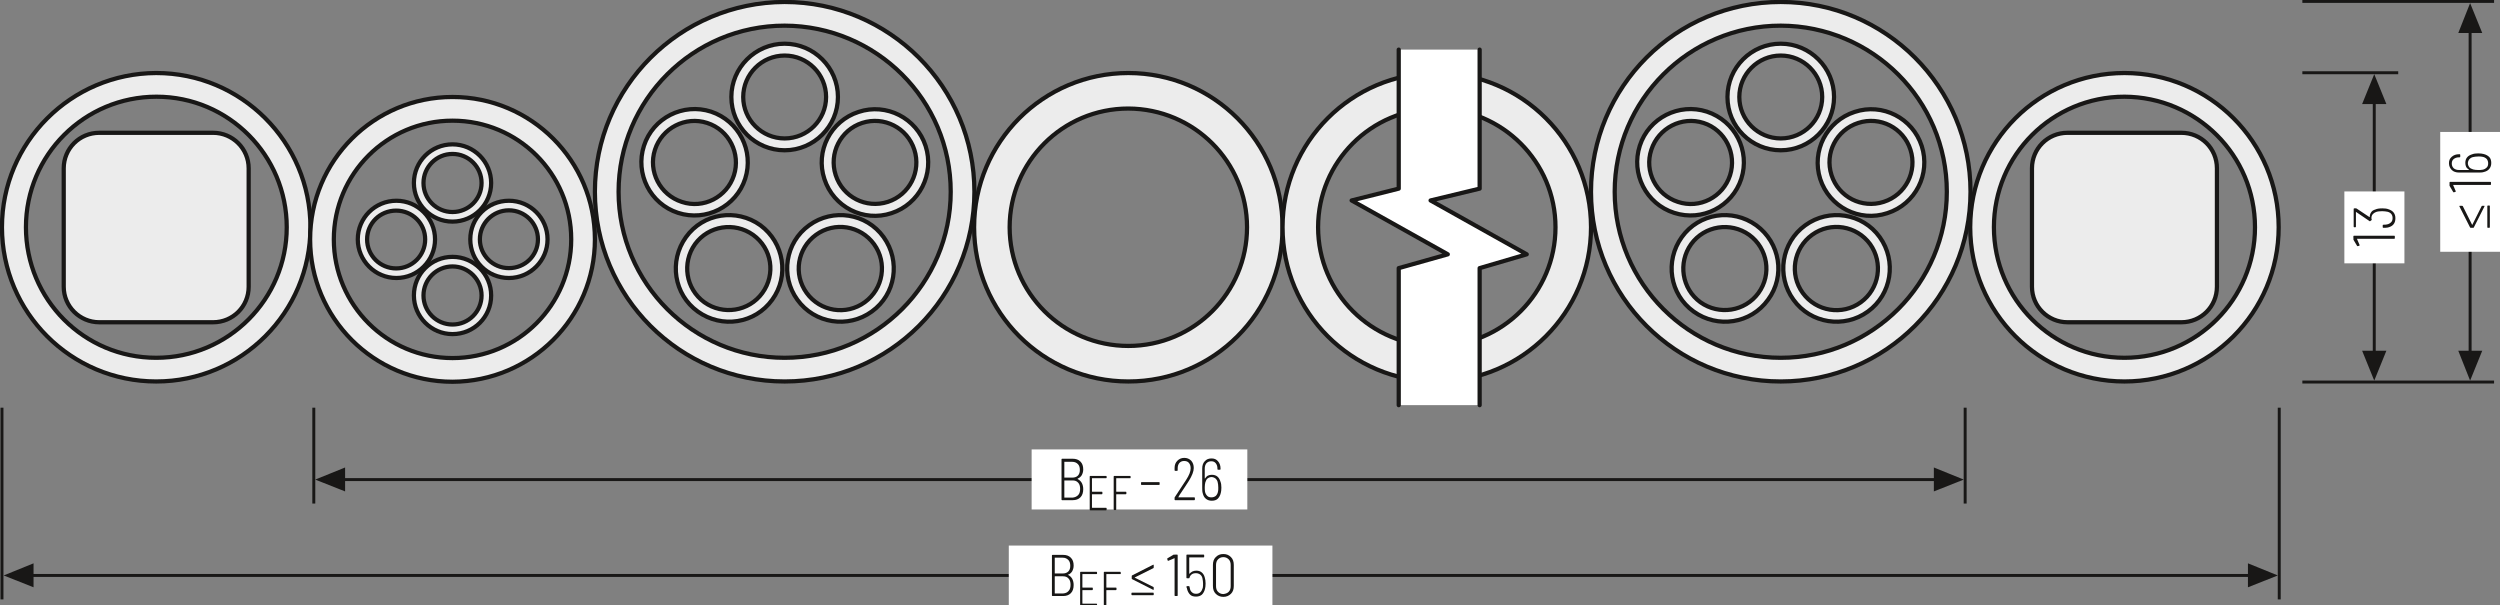<?xml version="1.0" encoding="utf-8"?>
<svg xmlns="http://www.w3.org/2000/svg" xmlns:xlink="http://www.w3.org/1999/xlink" version="1.1" id="Ebene_1" x="0px" y="0px" viewBox="0 0 886.7 214.7" xml:space="preserve">
<rect x="0" y="0" width="886.7" height="214.7" fill="#808080" stroke="none"/>
<style type="text/css">
	.st0{fill:none;}
	.st1{clip-path:url(#SVGID_00000134228081620519018870000001312316805010787211_);fill:none;stroke:#181716;stroke-width:1.05;}
	.st2{fill:none;stroke:#181716;stroke-width:1.05;}
	.st3{fill:#181716;}
	.st4{fill:none;stroke:#181716;stroke-width:1.05;stroke-linejoin:round;}
	.st5{fill:#ECECEC;}
	
		.st6{fill:none;stroke:#181716;stroke-width:1.05;stroke-miterlimit:10;stroke-dasharray:25.218,1.218,1.218,1.218,1.218,1.218;stroke-dashoffset:26;}
	.st7{fill:none;stroke:#181716;stroke-width:1.05;stroke-miterlimit:10;}
	.st8{clip-path:url(#SVGID_00000026162758654840746890000000502867821916066493_);fill:#ECECEC;}
	
		.st9{clip-path:url(#SVGID_00000026162758654840746890000000502867821916066493_);fill:none;stroke:#181716;stroke-width:1.05;stroke-miterlimit:10;stroke-dasharray:30.081,6.081,6.081,6.081,6.081,6.081;stroke-dashoffset:36;}
	
		.st10{clip-path:url(#SVGID_00000026162758654840746890000000502867821916066493_);fill:none;stroke:#181716;stroke-width:1.05;stroke-miterlimit:10;stroke-dasharray:29.55,5.55,5.55,5.55,5.55,5.55;stroke-dashoffset:35;}
	
		.st11{clip-path:url(#SVGID_00000026162758654840746890000000502867821916066493_);fill:none;stroke:#181716;stroke-width:1.05;stroke-miterlimit:10;stroke-dasharray:26.583,2.583,2.583,2.583,2.583,2.583;stroke-dashoffset:29;}
	
		.st12{clip-path:url(#SVGID_00000026162758654840746890000000502867821916066493_);fill:none;stroke:#181716;stroke-width:1.05;stroke-miterlimit:10;}
	.st13{clip-path:url(#SVGID_00000026162758654840746890000000502867821916066493_);fill:none;stroke:#181716;stroke-width:1.05;}
	
		.st14{clip-path:url(#SVGID_00000026162758654840746890000000502867821916066493_);fill:none;stroke:#181716;stroke-width:1.05;stroke-miterlimit:10;stroke-dasharray:28.275,4.275,4.275,4.275,4.275,4.275;stroke-dashoffset:32;}
	
		.st15{clip-path:url(#SVGID_00000026162758654840746890000000502867821916066493_);fill:none;stroke:#181716;stroke-width:1.05;stroke-miterlimit:10;stroke-dasharray:28.344,4.344,4.344,4.344,4.344,4.344;stroke-dashoffset:32;}
	
		.st16{clip-path:url(#SVGID_00000026162758654840746890000000502867821916066493_);fill:none;stroke:#181716;stroke-width:1.05;stroke-miterlimit:10;stroke-dasharray:31.311,7.311,7.311,7.311,7.311,7.311;stroke-dashoffset:38;}
	
		.st17{clip-path:url(#SVGID_00000026162758654840746890000000502867821916066493_);fill:none;stroke:#181716;stroke-width:1.05;stroke-miterlimit:10;stroke-dasharray:27.765,3.765,3.765,3.765,3.765,3.765;stroke-dashoffset:31;}
	.st18{clip-path:url(#SVGID_00000040566109799662222060000011235181611206845323_);fill:#181716;}
	
		.st19{clip-path:url(#SVGID_00000040566109799662222060000011235181611206845323_);fill:none;stroke:#181716;stroke-width:1.05;stroke-linejoin:round;stroke-dasharray:11.694,2.694,2.694,2.694;stroke-dashoffset:14;}
	
		.st20{clip-path:url(#SVGID_00000040566109799662222060000011235181611206845323_);fill:none;stroke:#181716;stroke-width:1.05;stroke-linejoin:round;stroke-dasharray:12.837,3.837,3.837,3.837;stroke-dashoffset:16;}
	
		.st21{clip-path:url(#SVGID_00000040566109799662222060000011235181611206845323_);fill:none;stroke:#181716;stroke-width:1.05;stroke-linejoin:round;stroke-dasharray:11.979,2.979,2.979,2.979;stroke-dashoffset:14;}
	
		.st22{clip-path:url(#SVGID_00000040566109799662222060000011235181611206845323_);fill:none;stroke:#181716;stroke-width:1.05;stroke-linejoin:round;}
	
		.st23{clip-path:url(#SVGID_00000040566109799662222060000011235181611206845323_);fill:none;stroke:#181716;stroke-width:1.05;stroke-linejoin:round;stroke-dasharray:12.063,3.063,3.063,3.063;stroke-dashoffset:15;}
	
		.st24{clip-path:url(#SVGID_00000040566109799662222060000011235181611206845323_);fill:none;stroke:#181716;stroke-width:1.05;stroke-linejoin:round;stroke-dasharray:12.078,3.078,3.078,3.078;stroke-dashoffset:15;}
	.st25{clip-path:url(#SVGID_00000089560246193488010410000013109791437719805340_);}
	.st26{fill:#FFFFFF;}
	.st27{clip-path:url(#SVGID_00000031203736440709304520000007522166266043292559_);}
	.st28{clip-path:url(#SVGID_00000042734364482017881620000009295746371246443151_);fill:#ECECEC;}
	
		.st29{clip-path:url(#SVGID_00000042734364482017881620000009295746371246443151_);fill:none;stroke:#181716;stroke-width:1.5;stroke-linecap:round;stroke-linejoin:round;stroke-miterlimit:10;}
	.st30{clip-path:url(#SVGID_00000042734364482017881620000009295746371246443151_);fill:none;stroke:#181716;stroke-width:1.05;}
	.st31{clip-path:url(#SVGID_00000157986936151775574290000010482155250476138416_);fill:none;stroke:#181716;stroke-width:1.05;}
	.st32{fill:none;stroke:#181716;stroke-width:1.5;stroke-linecap:round;stroke-linejoin:round;stroke-miterlimit:10;}
	.st33{clip-path:url(#SVGID_00000132793931909594696890000010137976723307980962_);}
	.st34{clip-path:url(#SVGID_00000052101525512565445070000004801583567486882225_);}
	
		.st35{fill:none;stroke:#181716;stroke-width:1.05;stroke-linejoin:round;stroke-miterlimit:10;stroke-dasharray:9.393,3.393,1.893,3.393,1.893,3.393;stroke-dashoffset:12;}
	
		.st36{fill:none;stroke:#181716;stroke-width:1.05;stroke-linejoin:round;stroke-miterlimit:10;stroke-dasharray:11.16,5.16,3.66,5.16,3.66,5.16;stroke-dashoffset:16;}
	.st37{fill:none;stroke:#181716;stroke-width:1.05;stroke-linejoin:round;stroke-miterlimit:10;}
	
		.st38{clip-path:url(#SVGID_00000108307302276125259050000010795373870260116384_);fill:none;stroke:#181716;stroke-width:1.5;stroke-linecap:round;stroke-linejoin:round;stroke-miterlimit:10;}
	.st39{clip-path:url(#SVGID_00000108307302276125259050000010795373870260116384_);fill:#ECECEC;}
	.st40{fill:none;stroke:#181716;stroke-width:1.05;stroke-dasharray:11.964,2.964,1.014,4.464;stroke-dashoffset:14;}
	.st41{fill:none;stroke:#181716;stroke-width:1.5;stroke-linecap:round;stroke-miterlimit:10;}
	.st42{fill:none;stroke:#181716;stroke-width:0.75;stroke-linecap:round;}
	.st43{fill:#B51B26;}
	.st44{clip-path:url(#SVGID_00000019642065089609534800000002550314123644395918_);}
	.st45{clip-path:url(#SVGID_00000152264440888576708730000012405609171791884974_);}
	.st46{clip-path:url(#SVGID_00000144320826681091395190000003366640386097635505_);}
	
		.st47{clip-path:url(#SVGID_00000034070757315629365330000010252969040708517277_);fill:none;stroke:#181716;stroke-width:1.5;stroke-linecap:round;stroke-linejoin:round;}
	.st48{fill:none;stroke:#181716;stroke-width:1.05;stroke-dasharray:12.12,3.12,1.17,4.62;stroke-dashoffset:15;}
	
		.st49{clip-path:url(#SVGID_00000134236473625188250550000006137788917412273054_);fill:none;stroke:#181716;stroke-width:1.5;stroke-linecap:round;stroke-linejoin:round;}
	.st50{clip-path:url(#SVGID_00000134236473625188250550000006137788917412273054_);fill:#ECECEC;}
	
		.st51{clip-path:url(#SVGID_00000134236473625188250550000006137788917412273054_);fill:none;stroke:#181716;stroke-width:1.05;stroke-linejoin:round;stroke-miterlimit:10;stroke-dasharray:10.266,4.266,2.766,4.266,2.766,4.266;stroke-dashoffset:14;}
	
		.st52{clip-path:url(#SVGID_00000134236473625188250550000006137788917412273054_);fill:none;stroke:#181716;stroke-width:1.05;stroke-linejoin:round;stroke-miterlimit:10;}
	.st53{clip-path:url(#SVGID_00000163765203173638710560000018379424151414436259_);fill:#FFFFFF;}
	
		.st54{clip-path:url(#SVGID_00000163765203173638710560000018379424151414436259_);fill:none;stroke:#181716;stroke-width:1.5;stroke-linecap:round;stroke-linejoin:round;}
	.st55{clip-path:url(#SVGID_00000169522986327686678560000018191861969046265019_);}
	.st56{clip-path:url(#SVGID_00000048487842328370683790000001077922884909364363_);}
	.st57{clip-path:url(#SVGID_00000138557042688236721190000009154891005394679980_);}
	.st58{clip-path:url(#SVGID_00000033360788537283980830000009363556787565018246_);}
</style>
<g>
	<defs>
		<rect id="SVGID_00000103257327602696474480000001597433010788646314_" width="886.7" height="214.7"></rect>
	</defs>
	<clipPath id="SVGID_00000036214389631590299020000015044795672118993598_">
		<use xlink:href="#SVGID_00000103257327602696474480000001597433010788646314_" style="overflow:visible;"></use>
	</clipPath>
	<path style="clip-path:url(#SVGID_00000036214389631590299020000015044795672118993598_);fill:#ECECEC;" d="M646.3,34.4   c0,8.1-6.6,14.7-14.7,14.7c-8.1,0-14.7-6.6-14.7-14.7c0-8.1,6.6-14.7,14.7-14.7C639.7,19.7,646.3,26.3,646.3,34.4 M650.5,34.4   c0-10.4-8.5-18.9-18.9-18.9c-10.5,0-18.9,8.5-18.9,18.9c0,10.5,8.5,18.9,18.9,18.9C642,53.3,650.5,44.8,650.5,34.4"></path>
	
		<path style="clip-path:url(#SVGID_00000036214389631590299020000015044795672118993598_);fill:none;stroke:#181716;stroke-width:1.5;stroke-linecap:round;stroke-linejoin:round;stroke-miterlimit:10;" d="   M646.3,34.4c0,8.1-6.6,14.7-14.7,14.7c-8.1,0-14.7-6.6-14.7-14.7c0-8.1,6.6-14.7,14.7-14.7C639.7,19.7,646.3,26.3,646.3,34.4z    M650.5,34.4c0-10.4-8.5-18.9-18.9-18.9c-10.5,0-18.9,8.5-18.9,18.9c0,10.5,8.5,18.9,18.9,18.9C642,53.3,650.5,44.8,650.5,34.4z"></path>
	<path style="clip-path:url(#SVGID_00000036214389631590299020000015044795672118993598_);fill:#ECECEC;" d="M613.6,62.2   c-2.5,7.7-10.8,12-18.5,9.4c-7.7-2.5-12-10.8-9.4-18.5c2.5-7.7,10.8-12,18.5-9.5C611.9,46.1,616.1,54.5,613.6,62.2 M605.4,39.6   c-9.9-3.2-20.6,2.2-23.8,12.1c-3.2,9.9,2.2,20.6,12.2,23.8c9.9,3.2,20.6-2.2,23.8-12.1C620.8,53.5,615.4,42.9,605.4,39.6"></path>
	
		<path style="clip-path:url(#SVGID_00000036214389631590299020000015044795672118993598_);fill:none;stroke:#181716;stroke-width:1.5;stroke-linecap:round;stroke-linejoin:round;stroke-miterlimit:10;" d="   M613.6,62.2c-2.5,7.7-10.8,12-18.5,9.4c-7.7-2.5-12-10.8-9.4-18.5c2.5-7.7,10.8-12,18.5-9.5C611.9,46.1,616.1,54.5,613.6,62.2z    M605.4,39.6c-9.9-3.2-20.6,2.2-23.8,12.1c-3.2,9.9,2.2,20.6,12.2,23.8c9.9,3.2,20.6-2.2,23.8-12.1   C620.8,53.5,615.4,42.9,605.4,39.6z"></path>
	<path style="clip-path:url(#SVGID_00000036214389631590299020000015044795672118993598_);fill:#ECECEC;" d="M623.7,103.9   c-4.8,6.6-14,8-20.6,3.3c-6.6-4.8-8-14-3.3-20.6c4.8-6.6,14-8,20.6-3.3C627,88.1,628.5,97.3,623.7,103.9 M622.9,79.9   c-8.5-6.1-20.3-4.3-26.4,4.2c-6.1,8.5-4.3,20.3,4.2,26.4c8.5,6.1,20.3,4.3,26.4-4.2C633.3,97.9,631.4,86.1,622.9,79.9"></path>
	
		<path style="clip-path:url(#SVGID_00000036214389631590299020000015044795672118993598_);fill:none;stroke:#181716;stroke-width:1.5;stroke-linecap:round;stroke-linejoin:round;stroke-miterlimit:10;" d="   M623.7,103.9c-4.8,6.6-14,8-20.6,3.3c-6.6-4.8-8-14-3.3-20.6c4.8-6.6,14-8,20.6-3.3C627,88.1,628.5,97.3,623.7,103.9z M622.9,79.9   c-8.5-6.1-20.3-4.3-26.4,4.2c-6.1,8.5-4.3,20.3,4.2,26.4c8.5,6.1,20.3,4.3,26.4-4.2C633.3,97.9,631.4,86.1,622.9,79.9z"></path>
	<path style="clip-path:url(#SVGID_00000036214389631590299020000015044795672118993598_);fill:#ECECEC;" d="M660,107.2   c-6.6,4.8-15.8,3.3-20.6-3.3c-4.8-6.6-3.3-15.8,3.3-20.6c6.6-4.8,15.8-3.3,20.6,3.3C668,93.2,666.6,102.4,660,107.2 M666.7,84.1   c-6.1-8.5-18-10.3-26.4-4.2c-8.5,6.1-10.3,18-4.2,26.4c6.1,8.5,18,10.3,26.4,4.2C670.9,104.4,672.8,92.6,666.7,84.1"></path>
	
		<path style="clip-path:url(#SVGID_00000036214389631590299020000015044795672118993598_);fill:none;stroke:#181716;stroke-width:1.5;stroke-linecap:round;stroke-linejoin:round;stroke-miterlimit:10;" d="   M660,107.2c-6.6,4.8-15.8,3.3-20.6-3.3c-4.8-6.6-3.3-15.8,3.3-20.6c6.6-4.8,15.8-3.3,20.6,3.3C668,93.2,666.6,102.4,660,107.2z    M666.7,84.1c-6.1-8.5-18-10.3-26.4-4.2c-8.5,6.1-10.3,18-4.2,26.4c6.1,8.5,18,10.3,26.4,4.2C670.9,104.4,672.8,92.6,666.7,84.1z"></path>
	<path style="clip-path:url(#SVGID_00000036214389631590299020000015044795672118993598_);fill:#ECECEC;" d="M668.1,71.6   c-7.7,2.5-16-1.7-18.5-9.5s1.7-16,9.5-18.5c7.7-2.5,16,1.7,18.5,9.5C680.1,60.8,675.9,69.1,668.1,71.6 M681.6,51.8   c-3.2-9.9-13.9-15.4-23.8-12.1c-9.9,3.2-15.4,13.9-12.2,23.8c3.2,9.9,13.9,15.4,23.8,12.1C679.4,72.4,684.8,61.7,681.6,51.8"></path>
	
		<path style="clip-path:url(#SVGID_00000036214389631590299020000015044795672118993598_);fill:none;stroke:#181716;stroke-width:1.5;stroke-linecap:round;stroke-linejoin:round;stroke-miterlimit:10;" d="   M668.1,71.6c-7.7,2.5-16-1.7-18.5-9.5s1.7-16,9.5-18.5c7.7-2.5,16,1.7,18.5,9.5C680.1,60.8,675.9,69.1,668.1,71.6z M681.6,51.8   c-3.2-9.9-13.9-15.4-23.8-12.1c-9.9,3.2-15.4,13.9-12.2,23.8c3.2,9.9,13.9,15.4,23.8,12.1C679.4,72.4,684.8,61.7,681.6,51.8z"></path>
	<path style="clip-path:url(#SVGID_00000036214389631590299020000015044795672118993598_);fill:#ECECEC;" d="M293,34.4   c0,8.1-6.6,14.7-14.7,14.7c-8.1,0-14.7-6.6-14.7-14.7c0-8.1,6.6-14.7,14.7-14.7C286.4,19.7,293,26.3,293,34.4 M297.2,34.4   c0-10.4-8.5-18.9-18.9-18.9s-18.9,8.5-18.9,18.9c0,10.5,8.5,18.9,18.9,18.9S297.2,44.8,297.2,34.4"></path>
	
		<path style="clip-path:url(#SVGID_00000036214389631590299020000015044795672118993598_);fill:none;stroke:#181716;stroke-width:1.5;stroke-linecap:round;stroke-linejoin:round;stroke-miterlimit:10;" d="   M293,34.4c0,8.1-6.6,14.7-14.7,14.7c-8.1,0-14.7-6.6-14.7-14.7c0-8.1,6.6-14.7,14.7-14.7C286.4,19.7,293,26.3,293,34.4z    M297.2,34.4c0-10.4-8.5-18.9-18.9-18.9s-18.9,8.5-18.9,18.9c0,10.5,8.5,18.9,18.9,18.9S297.2,44.8,297.2,34.4z"></path>
	<path style="clip-path:url(#SVGID_00000036214389631590299020000015044795672118993598_);fill:#ECECEC;" d="M260.3,62.2   c-2.5,7.7-10.8,12-18.5,9.4c-7.7-2.5-12-10.8-9.5-18.5c2.5-7.7,10.8-12,18.5-9.5C258.6,46.1,262.8,54.5,260.3,62.2 M252.2,39.6   c-9.9-3.2-20.6,2.2-23.8,12.1c-3.2,9.9,2.2,20.6,12.1,23.8c9.9,3.2,20.6-2.2,23.8-12.1C267.5,53.5,262.1,42.9,252.2,39.6"></path>
	
		<path style="clip-path:url(#SVGID_00000036214389631590299020000015044795672118993598_);fill:none;stroke:#181716;stroke-width:1.5;stroke-linecap:round;stroke-linejoin:round;stroke-miterlimit:10;" d="   M260.3,62.2c-2.5,7.7-10.8,12-18.5,9.4c-7.7-2.5-12-10.8-9.5-18.5c2.5-7.7,10.8-12,18.5-9.5C258.6,46.1,262.8,54.5,260.3,62.2z    M252.2,39.6c-9.9-3.2-20.6,2.2-23.8,12.1c-3.2,9.9,2.2,20.6,12.1,23.8c9.9,3.2,20.6-2.2,23.8-12.1   C267.5,53.5,262.1,42.9,252.2,39.6z"></path>
	<path style="clip-path:url(#SVGID_00000036214389631590299020000015044795672118993598_);fill:#ECECEC;" d="M270.4,103.9   c-4.8,6.6-14,8-20.6,3.3c-6.6-4.8-8-14-3.3-20.6c4.8-6.6,14-8,20.6-3.3C273.8,88.1,275.2,97.3,270.4,103.9 M269.7,79.9   c-8.5-6.1-20.3-4.3-26.4,4.2c-6.1,8.5-4.3,20.3,4.2,26.4c8.5,6.1,20.3,4.3,26.4-4.2C280,97.9,278.1,86.1,269.7,79.9"></path>
	
		<path style="clip-path:url(#SVGID_00000036214389631590299020000015044795672118993598_);fill:none;stroke:#181716;stroke-width:1.5;stroke-linecap:round;stroke-linejoin:round;stroke-miterlimit:10;" d="   M270.4,103.9c-4.8,6.6-14,8-20.6,3.3c-6.6-4.8-8-14-3.3-20.6c4.8-6.6,14-8,20.6-3.3C273.8,88.1,275.2,97.3,270.4,103.9z    M269.7,79.9c-8.5-6.1-20.3-4.3-26.4,4.2c-6.1,8.5-4.3,20.3,4.2,26.4c8.5,6.1,20.3,4.3,26.4-4.2C280,97.9,278.1,86.1,269.7,79.9z"></path>
	<path style="clip-path:url(#SVGID_00000036214389631590299020000015044795672118993598_);fill:#ECECEC;" d="M306.7,107.2   c-6.6,4.8-15.8,3.3-20.6-3.3c-4.8-6.6-3.3-15.8,3.3-20.6c6.6-4.8,15.8-3.3,20.6,3.3C314.8,93.2,313.3,102.4,306.7,107.2    M313.4,84.1c-6.1-8.5-18-10.3-26.4-4.2c-8.5,6.1-10.3,18-4.2,26.4c6.1,8.5,18,10.3,26.4,4.2C317.7,104.4,319.5,92.6,313.4,84.1"></path>
	
		<path style="clip-path:url(#SVGID_00000036214389631590299020000015044795672118993598_);fill:none;stroke:#181716;stroke-width:1.5;stroke-linecap:round;stroke-linejoin:round;stroke-miterlimit:10;" d="   M306.7,107.2c-6.6,4.8-15.8,3.3-20.6-3.3c-4.8-6.6-3.3-15.8,3.3-20.6c6.6-4.8,15.8-3.3,20.6,3.3   C314.8,93.2,313.3,102.4,306.7,107.2z M313.4,84.1c-6.1-8.5-18-10.3-26.4-4.2c-8.5,6.1-10.3,18-4.2,26.4c6.1,8.5,18,10.3,26.4,4.2   C317.7,104.4,319.5,92.6,313.4,84.1z"></path>
	<path style="clip-path:url(#SVGID_00000036214389631590299020000015044795672118993598_);fill:#ECECEC;" d="M314.9,71.6   c-7.7,2.5-16-1.7-18.5-9.5c-2.5-7.7,1.7-16,9.4-18.5c7.7-2.5,16,1.7,18.5,9.5C326.8,60.8,322.6,69.1,314.9,71.6 M328.3,51.8   c-3.2-9.9-13.9-15.4-23.8-12.1c-9.9,3.2-15.4,13.9-12.1,23.8c3.2,9.9,13.9,15.4,23.8,12.1C326.1,72.4,331.5,61.7,328.3,51.8"></path>
	
		<path style="clip-path:url(#SVGID_00000036214389631590299020000015044795672118993598_);fill:none;stroke:#181716;stroke-width:1.5;stroke-linecap:round;stroke-linejoin:round;stroke-miterlimit:10;" d="   M314.9,71.6c-7.7,2.5-16-1.7-18.5-9.5c-2.5-7.7,1.7-16,9.4-18.5c7.7-2.5,16,1.7,18.5,9.5C326.8,60.8,322.6,69.1,314.9,71.6z    M328.3,51.8c-3.2-9.9-13.9-15.4-23.8-12.1c-9.9,3.2-15.4,13.9-12.1,23.8c3.2,9.9,13.9,15.4,23.8,12.1   C326.1,72.4,331.5,61.7,328.3,51.8z"></path>
	<path style="clip-path:url(#SVGID_00000036214389631590299020000015044795672118993598_);fill:#ECECEC;" d="M170.8,64.9   c0,5.7-4.6,10.3-10.3,10.3s-10.3-4.6-10.3-10.3c0-5.7,4.6-10.3,10.3-10.3S170.8,59.2,170.8,64.9 M174.2,64.9   c0-7.5-6.1-13.7-13.7-13.7s-13.7,6.1-13.7,13.7c0,7.5,6.1,13.7,13.7,13.7S174.2,72.4,174.2,64.9"></path>
	
		<path style="clip-path:url(#SVGID_00000036214389631590299020000015044795672118993598_);fill:none;stroke:#181716;stroke-width:1.5;stroke-linecap:round;stroke-linejoin:round;stroke-miterlimit:10;" d="   M170.8,64.9c0,5.7-4.6,10.3-10.3,10.3s-10.3-4.6-10.3-10.3c0-5.7,4.6-10.3,10.3-10.3S170.8,59.2,170.8,64.9z M174.2,64.9   c0-7.5-6.1-13.7-13.7-13.7s-13.7,6.1-13.7,13.7c0,7.5,6.1,13.7,13.7,13.7S174.2,72.4,174.2,64.9z"></path>
	<path style="clip-path:url(#SVGID_00000036214389631590299020000015044795672118993598_);fill:#ECECEC;" d="M150.8,84.9   c0,5.7-4.6,10.3-10.3,10.3s-10.3-4.6-10.3-10.3c0-5.7,4.6-10.2,10.3-10.2S150.8,79.2,150.8,84.9 M154.3,84.9   c0-7.5-6.1-13.7-13.7-13.7s-13.7,6.1-13.7,13.7c0,7.5,6.1,13.7,13.7,13.7S154.3,92.4,154.3,84.9"></path>
	
		<path style="clip-path:url(#SVGID_00000036214389631590299020000015044795672118993598_);fill:none;stroke:#181716;stroke-width:1.5;stroke-linecap:round;stroke-linejoin:round;stroke-miterlimit:10;" d="   M150.8,84.9c0,5.7-4.6,10.3-10.3,10.3s-10.3-4.6-10.3-10.3c0-5.7,4.6-10.2,10.3-10.2S150.8,79.2,150.8,84.9z M154.3,84.9   c0-7.5-6.1-13.7-13.7-13.7s-13.7,6.1-13.7,13.7c0,7.5,6.1,13.7,13.7,13.7S154.3,92.4,154.3,84.9z"></path>
	<path style="clip-path:url(#SVGID_00000036214389631590299020000015044795672118993598_);fill:#ECECEC;" d="M170.8,104.8   c0,5.7-4.6,10.3-10.3,10.3s-10.3-4.6-10.3-10.3s4.6-10.3,10.3-10.3S170.8,99.2,170.8,104.8 M174.2,104.8c0-7.5-6.1-13.7-13.7-13.7   s-13.7,6.1-13.7,13.7c0,7.5,6.1,13.7,13.7,13.7S174.2,112.4,174.2,104.8"></path>
	
		<path style="clip-path:url(#SVGID_00000036214389631590299020000015044795672118993598_);fill:none;stroke:#181716;stroke-width:1.5;stroke-linecap:round;stroke-linejoin:round;stroke-miterlimit:10;" d="   M170.8,104.8c0,5.7-4.6,10.3-10.3,10.3s-10.3-4.6-10.3-10.3s4.6-10.3,10.3-10.3S170.8,99.2,170.8,104.8z M174.2,104.8   c0-7.5-6.1-13.7-13.7-13.7s-13.7,6.1-13.7,13.7c0,7.5,6.1,13.7,13.7,13.7S174.2,112.4,174.2,104.8z"></path>
	<path style="clip-path:url(#SVGID_00000036214389631590299020000015044795672118993598_);fill:#ECECEC;" d="M190.8,84.9   c0,5.7-4.6,10.2-10.3,10.2s-10.3-4.6-10.3-10.2c0-5.7,4.6-10.3,10.3-10.3S190.8,79.2,190.8,84.9 M194.2,84.9   c0-7.5-6.1-13.7-13.7-13.7s-13.7,6.1-13.7,13.7s6.1,13.7,13.7,13.7S194.2,92.4,194.2,84.9"></path>
	
		<path style="clip-path:url(#SVGID_00000036214389631590299020000015044795672118993598_);fill:none;stroke:#181716;stroke-width:1.5;stroke-linecap:round;stroke-linejoin:round;stroke-miterlimit:10;" d="   M190.8,84.9c0,5.7-4.6,10.2-10.3,10.2s-10.3-4.6-10.3-10.2c0-5.7,4.6-10.3,10.3-10.3S190.8,79.2,190.8,84.9z M194.2,84.9   c0-7.5-6.1-13.7-13.7-13.7s-13.7,6.1-13.7,13.7s6.1,13.7,13.7,13.7S194.2,92.4,194.2,84.9z"></path>
	<path style="clip-path:url(#SVGID_00000036214389631590299020000015044795672118993598_);fill:#ECECEC;" d="M101.7,80.6   c0,25.5-20.7,46.3-46.3,46.3S9.2,106.2,9.2,80.6s20.7-46.3,46.3-46.3S101.7,55.1,101.7,80.6 M110.1,80.6   c0-30.2-24.5-54.7-54.7-54.7C25.2,26,0.7,50.5,0.7,80.6c0,30.2,24.5,54.7,54.7,54.7C85.6,135.3,110.1,110.8,110.1,80.6"></path>
	
		<path style="clip-path:url(#SVGID_00000036214389631590299020000015044795672118993598_);fill:none;stroke:#181716;stroke-width:1.5;stroke-linecap:round;stroke-linejoin:round;stroke-miterlimit:10;" d="   M101.7,80.6c0,25.5-20.7,46.3-46.3,46.3S9.2,106.2,9.2,80.6s20.7-46.3,46.3-46.3S101.7,55.1,101.7,80.6z M110.1,80.6   c0-30.2-24.5-54.7-54.7-54.7C25.2,26,0.7,50.5,0.7,80.6c0,30.2,24.5,54.7,54.7,54.7C85.6,135.3,110.1,110.8,110.1,80.6z"></path>
	<path style="clip-path:url(#SVGID_00000036214389631590299020000015044795672118993598_);fill:#ECECEC;" d="M202.6,84.9   c0,23.2-18.8,42.1-42.1,42.1c-23.2,0-42.1-18.8-42.1-42.1c0-23.2,18.8-42.1,42.1-42.1C183.8,42.8,202.6,61.6,202.6,84.9 M211,84.9   c0-27.9-22.6-50.5-50.5-50.5c-27.9,0-50.5,22.6-50.5,50.5c0,27.9,22.6,50.5,50.5,50.5C188.4,135.3,211,112.7,211,84.9"></path>
	
		<path style="clip-path:url(#SVGID_00000036214389631590299020000015044795672118993598_);fill:none;stroke:#181716;stroke-width:1.5;stroke-linecap:round;stroke-linejoin:round;stroke-miterlimit:10;" d="   M202.6,84.9c0,23.2-18.8,42.1-42.1,42.1c-23.2,0-42.1-18.8-42.1-42.1c0-23.2,18.8-42.1,42.1-42.1C183.8,42.8,202.6,61.6,202.6,84.9   z M211,84.9c0-27.9-22.6-50.5-50.5-50.5c-27.9,0-50.5,22.6-50.5,50.5c0,27.9,22.6,50.5,50.5,50.5C188.4,135.3,211,112.7,211,84.9z"></path>
	<path style="clip-path:url(#SVGID_00000036214389631590299020000015044795672118993598_);fill:#ECECEC;" d="M337.2,68   c0,32.5-26.4,58.9-58.9,58.9c-32.5,0-58.9-26.4-58.9-58.9c0-32.5,26.4-58.9,58.9-58.9C310.8,9.2,337.2,35.5,337.2,68 M345.6,68   c0-37.1-30.1-67.3-67.3-67.3C241.2,0.8,211,30.9,211,68c0,37.2,30.1,67.3,67.3,67.3C315.5,135.3,345.6,105.2,345.6,68"></path>
	
		<path style="clip-path:url(#SVGID_00000036214389631590299020000015044795672118993598_);fill:none;stroke:#181716;stroke-width:1.5;stroke-linecap:round;stroke-linejoin:round;stroke-miterlimit:10;" d="   M337.2,68c0,32.5-26.4,58.9-58.9,58.9c-32.5,0-58.9-26.4-58.9-58.9c0-32.5,26.4-58.9,58.9-58.9C310.8,9.2,337.2,35.5,337.2,68z    M345.6,68c0-37.1-30.1-67.3-67.3-67.3C241.2,0.8,211,30.9,211,68c0,37.2,30.1,67.3,67.3,67.3C315.5,135.3,345.6,105.2,345.6,68z"></path>
	<path style="clip-path:url(#SVGID_00000036214389631590299020000015044795672118993598_);fill:#ECECEC;" d="M690.5,68   c0,32.5-26.4,58.9-58.9,58.9c-32.5,0-58.9-26.4-58.9-58.9c0-32.5,26.4-58.9,58.9-58.9C664.1,9.2,690.5,35.5,690.5,68 M698.9,68   c0-37.1-30.1-67.3-67.3-67.3c-37.2,0-67.3,30.1-67.3,67.3c0,37.2,30.1,67.3,67.3,67.3C668.7,135.3,698.9,105.2,698.9,68"></path>
	
		<path style="clip-path:url(#SVGID_00000036214389631590299020000015044795672118993598_);fill:none;stroke:#181716;stroke-width:1.5;stroke-linecap:round;stroke-linejoin:round;stroke-miterlimit:10;" d="   M690.5,68c0,32.5-26.4,58.9-58.9,58.9c-32.5,0-58.9-26.4-58.9-58.9c0-32.5,26.4-58.9,58.9-58.9C664.1,9.2,690.5,35.5,690.5,68z    M698.9,68c0-37.1-30.1-67.3-67.3-67.3c-37.2,0-67.3,30.1-67.3,67.3c0,37.2,30.1,67.3,67.3,67.3C668.7,135.3,698.9,105.2,698.9,68z   "></path>
	<path style="clip-path:url(#SVGID_00000036214389631590299020000015044795672118993598_);fill:#ECECEC;" d="M442.3,80.6   c0,23.2-18.8,42.1-42.1,42.1c-23.2,0-42.1-18.8-42.1-42.1c0-23.2,18.8-42.1,42.1-42.1C423.5,38.6,442.3,57.4,442.3,80.6    M454.9,80.6c0-30.2-24.5-54.7-54.7-54.7c-30.2,0-54.7,24.5-54.7,54.7c0,30.2,24.5,54.7,54.7,54.7   C430.5,135.3,454.9,110.8,454.9,80.6"></path>
	
		<path style="clip-path:url(#SVGID_00000036214389631590299020000015044795672118993598_);fill:none;stroke:#181716;stroke-width:1.5;stroke-linecap:round;stroke-linejoin:round;stroke-miterlimit:10;" d="   M442.3,80.6c0,23.2-18.8,42.1-42.1,42.1c-23.2,0-42.1-18.8-42.1-42.1c0-23.2,18.8-42.1,42.1-42.1C423.5,38.6,442.3,57.4,442.3,80.6   z M454.9,80.6c0-30.2-24.5-54.7-54.7-54.7c-30.2,0-54.7,24.5-54.7,54.7c0,30.2,24.5,54.7,54.7,54.7   C430.5,135.3,454.9,110.8,454.9,80.6z"></path>
	<path style="clip-path:url(#SVGID_00000036214389631590299020000015044795672118993598_);fill:#ECECEC;" d="M551.7,80.6   c0,23.2-18.8,42.1-42.1,42.1c-23.2,0-42.1-18.8-42.1-42.1c0-23.2,18.8-42.1,42.1-42.1C532.8,38.6,551.7,57.4,551.7,80.6    M564.3,80.6c0-30.2-24.5-54.7-54.7-54.7c-30.2,0-54.7,24.5-54.7,54.7c0,30.2,24.5,54.7,54.7,54.7   C539.8,135.3,564.3,110.8,564.3,80.6"></path>
	
		<path style="clip-path:url(#SVGID_00000036214389631590299020000015044795672118993598_);fill:none;stroke:#181716;stroke-width:1.5;stroke-linecap:round;stroke-linejoin:round;stroke-miterlimit:10;" d="   M551.7,80.6c0,23.2-18.8,42.1-42.1,42.1c-23.2,0-42.1-18.8-42.1-42.1c0-23.2,18.8-42.1,42.1-42.1C532.8,38.6,551.7,57.4,551.7,80.6   z M564.3,80.6c0-30.2-24.5-54.7-54.7-54.7c-30.2,0-54.7,24.5-54.7,54.7c0,30.2,24.5,54.7,54.7,54.7   C539.8,135.3,564.3,110.8,564.3,80.6z"></path>
	<path style="clip-path:url(#SVGID_00000036214389631590299020000015044795672118993598_);fill:#ECECEC;" d="M75.6,114.3   c7,0,12.6-5.6,12.6-12.6v-42c0-7-5.7-12.6-12.6-12.6H35.2c-7,0-12.6,5.6-12.6,12.6v42c0,7,5.7,12.6,12.6,12.6L75.6,114.3z"></path>
	
		<path style="clip-path:url(#SVGID_00000036214389631590299020000015044795672118993598_);fill:none;stroke:#181716;stroke-width:1.5;stroke-linecap:round;stroke-linejoin:round;stroke-miterlimit:10;" d="   M75.6,114.3c7,0,12.6-5.6,12.6-12.6v-42c0-7-5.7-12.6-12.6-12.6H35.2c-7,0-12.6,5.6-12.6,12.6v42c0,7,5.7,12.6,12.6,12.6   L75.6,114.3z"></path>
	<path style="clip-path:url(#SVGID_00000036214389631590299020000015044795672118993598_);fill:#ECECEC;" d="M799.8,80.6   c0,25.5-20.7,46.3-46.3,46.3c-25.5,0-46.3-20.7-46.3-46.3s20.7-46.3,46.3-46.3C779.1,34.4,799.8,55.1,799.8,80.6 M808.2,80.6   c0-30.2-24.5-54.7-54.7-54.7c-30.2,0-54.7,24.5-54.7,54.7c0,30.2,24.5,54.7,54.7,54.7C783.7,135.3,808.2,110.8,808.2,80.6"></path>
	
		<path style="clip-path:url(#SVGID_00000036214389631590299020000015044795672118993598_);fill:none;stroke:#181716;stroke-width:1.5;stroke-linecap:round;stroke-linejoin:round;stroke-miterlimit:10;" d="   M799.8,80.6c0,25.5-20.7,46.3-46.3,46.3c-25.5,0-46.3-20.7-46.3-46.3s20.7-46.3,46.3-46.3C779.1,34.4,799.8,55.1,799.8,80.6z    M808.2,80.6c0-30.2-24.5-54.7-54.7-54.7c-30.2,0-54.7,24.5-54.7,54.7c0,30.2,24.5,54.7,54.7,54.7   C783.7,135.3,808.2,110.8,808.2,80.6z"></path>
	<path style="clip-path:url(#SVGID_00000036214389631590299020000015044795672118993598_);fill:#ECECEC;" d="M720.7,101.7   c0,7,5.7,12.6,12.6,12.6l40.4,0c7,0,12.6-5.6,12.6-12.6v-42c0-7-5.6-12.6-12.6-12.6h-40.4c-7,0-12.6,5.6-12.6,12.6V101.7z"></path>
	
		<path style="clip-path:url(#SVGID_00000036214389631590299020000015044795672118993598_);fill:none;stroke:#181716;stroke-width:1.5;stroke-linecap:round;stroke-linejoin:round;stroke-miterlimit:10;" d="   M720.7,101.7c0,7,5.7,12.6,12.6,12.6l40.4,0c7,0,12.6-5.6,12.6-12.6v-42c0-7-5.6-12.6-12.6-12.6h-40.4c-7,0-12.6,5.6-12.6,12.6   V101.7z"></path>
	
		<line style="clip-path:url(#SVGID_00000036214389631590299020000015044795672118993598_);fill:none;stroke:#181716;stroke-width:1.05;" x1="0.7" y1="144.6" x2="0.7" y2="212.6"></line>
</g>
<line class="st2" x1="111.3" y1="144.6" x2="111.3" y2="178.6"></line>
<line class="st2" x1="115" y1="170.1" x2="693.3" y2="170.1"></line>
<line class="st2" x1="7.8" y1="204.1" x2="801.3" y2="204.1"></line>
<polygon class="st3" points="111.8,170.1 122.4,165.8 122.4,174.3 "></polygon>
<polygon class="st3" points="1.3,204.1 11.9,208.3 11.9,199.8 "></polygon>
<polygon class="st3" points="807.9,204.1 797.3,199.8 797.3,208.3 "></polygon>
<polygon class="st3" points="696.5,170.1 685.9,165.8 685.9,174.3 "></polygon>
<line class="st2" x1="808.4" y1="144.6" x2="808.4" y2="212.6"></line>
<line class="st2" x1="697" y1="144.6" x2="697" y2="178.6"></line>
<line class="st2" x1="816.6" y1="135.5" x2="884.6" y2="135.5"></line>
<line class="st2" x1="816.6" y1="25.8" x2="850.6" y2="25.8"></line>
<g>
	<defs>
		<rect id="SVGID_00000054952182855045317740000004618965750622875325_" width="886.7" height="214.7"></rect>
	</defs>
	<clipPath id="SVGID_00000052102832597789643830000007185694375421953194_">
		<use xlink:href="#SVGID_00000054952182855045317740000004618965750622875325_" style="overflow:visible;"></use>
	</clipPath>
	
		<line style="clip-path:url(#SVGID_00000052102832597789643830000007185694375421953194_);fill:none;stroke:#181716;stroke-width:1.05;" x1="816.6" y1="0.5" x2="884.6" y2="0.5"></line>
</g>
<line class="st2" x1="842.1" y1="128" x2="842.1" y2="33.3"></line>
<line class="st2" x1="876.1" y1="129.2" x2="876.1" y2="6.8"></line>
<polygon class="st3" points="842.1,135 837.8,124.4 846.4,124.4 "></polygon>
<polygon class="st3" points="876.1,135 871.9,124.4 880.4,124.4 "></polygon>
<polygon class="st3" points="842.1,26.3 837.8,36.9 846.4,36.9 "></polygon>
<polygon class="st3" points="871.9,11.7 880.4,11.7 876.1,1.1 "></polygon>
<polygon class="st26" points="496.1,66.9 479.4,71.1 513.5,90.2 496.1,95.1 496.1,143.7 524.8,143.7 524.8,95.1 541.5,90.2   507.4,71.1 524.8,66.9 524.8,17.6 496.1,17.6 "></polygon>
<polyline class="st32" points="496.1,143.7 496.1,95.1 513.5,90.2 479.4,71.1 496.1,66.9 496.1,17.6 496.1,66.9 "></polyline>
<polyline class="st32" points="524.8,143.7 524.8,95.1 541.5,90.2 507.4,71.1 524.8,66.9 524.8,17.6 524.8,66.9 "></polyline>
<rect x="365.9" y="159.4" class="st26" width="76.5" height="21.3"></rect>
<g>
	<path class="st3" d="M382.2,169.9c0.6,0.3,1.1,0.7,1.5,1.4c0.3,0.6,0.5,1.3,0.5,2.2c0,1.2-0.3,2.2-1,2.9c-0.7,0.7-1.6,1-2.7,1h-3.8   c-0.1,0-0.2-0.1-0.2-0.2v-14.3c0-0.1,0.1-0.2,0.2-0.2h3.7c1.2,0,2.1,0.3,2.8,1s1,1.6,1,2.8c0,0.8-0.2,1.4-0.5,2   c-0.3,0.5-0.8,1-1.4,1.2C382.2,169.8,382.2,169.8,382.2,169.9z M377.5,163.8v5.5c0,0.1,0,0.1,0.1,0.1h2.7c0.8,0,1.5-0.2,2-0.7   c0.5-0.5,0.7-1.2,0.7-2c0-0.9-0.2-1.6-0.7-2.1c-0.5-0.5-1.1-0.8-2-0.8L377.5,163.8C377.6,163.7,377.5,163.7,377.5,163.8z    M382.4,175.6c0.5-0.5,0.7-1.3,0.7-2.2c0-0.9-0.2-1.7-0.7-2.2c-0.5-0.6-1.2-0.8-2-0.8h-2.8c-0.1,0-0.1,0-0.1,0.1v5.9   c0,0.1,0,0.1,0.1,0.1h2.8C381.3,176.4,381.9,176.1,382.4,175.6z"></path>
</g>
<g>
	<path class="st3" d="M392.3,169.6h-4.9c0,0-0.1,0-0.1,0.1v4.6c0,0,0,0.1,0.1,0.1h3.4c0.1,0,0.2,0.1,0.2,0.2v0.5   c0,0.1-0.1,0.2-0.2,0.2h-3.4c0,0-0.1,0-0.1,0.1v4.6c0,0,0,0.1,0.1,0.1h4.9c0.1,0,0.2,0.1,0.2,0.2v0.5c0,0.1-0.1,0.2-0.2,0.2h-5.6   c-0.1,0-0.2-0.1-0.2-0.2V169c0-0.1,0.1-0.2,0.2-0.2h5.6c0.1,0,0.2,0.1,0.2,0.2v0.5C392.4,169.6,392.4,169.6,392.3,169.6z"></path>
	<path class="st3" d="M400.8,169.6H396c0,0-0.1,0-0.1,0.1v4.6c0,0,0,0.1,0.1,0.1h3.3c0.1,0,0.2,0.1,0.2,0.2v0.5   c0,0.1-0.1,0.2-0.2,0.2H396c0,0-0.1,0-0.1,0.1v5.3c0,0.1-0.1,0.2-0.2,0.2h-0.5c-0.1,0-0.2-0.1-0.2-0.2V169c0-0.1,0.1-0.2,0.2-0.2   h5.6c0.1,0,0.2,0.1,0.2,0.2v0.5C401,169.6,400.9,169.6,400.8,169.6z"></path>
</g>
<g>
	<path class="st3" d="M404.7,171.8v-0.6c0-0.1,0.1-0.2,0.2-0.2h6.2c0.1,0,0.2,0.1,0.2,0.2v0.6c0,0.1-0.1,0.2-0.2,0.2h-6.2   C404.8,172,404.7,171.9,404.7,171.8z"></path>
	<path class="st3" d="M417.9,176.4C417.9,176.4,417.9,176.4,417.9,176.4l5.7,0c0.1,0,0.2,0.1,0.2,0.2v0.6c0,0.1-0.1,0.2-0.2,0.2   h-6.8c-0.1,0-0.2-0.1-0.2-0.2v-0.6c0-0.1,0-0.2,0.1-0.3c1.4-2.1,2.7-4.1,4-6.1c1.1-1.7,1.6-3,1.6-4.1c0-0.8-0.2-1.4-0.6-1.9   c-0.4-0.5-1-0.7-1.7-0.7c-0.7,0-1.2,0.2-1.7,0.7c-0.4,0.5-0.6,1.1-0.6,1.9v0.7c0,0.1-0.1,0.2-0.2,0.2h-0.7c-0.1,0-0.2-0.1-0.2-0.2   v-0.8c0-1.1,0.3-1.9,1-2.6c0.6-0.6,1.4-1,2.4-1c1,0,1.8,0.3,2.5,1c0.6,0.7,0.9,1.5,0.9,2.6c0,1.2-0.6,2.7-1.7,4.5   c-0.7,1.1-1.8,2.8-3.3,5L417.9,176.4C417.9,176.4,417.9,176.4,417.9,176.4z"></path>
	<path class="st3" d="M433.2,173c0,0.8-0.1,1.4-0.2,1.8c-0.2,0.9-0.6,1.6-1.1,2.1c-0.5,0.5-1.3,0.7-2.1,0.7c-0.8,0-1.5-0.2-2.1-0.7   s-0.9-1.1-1.1-1.9c-0.2-0.6-0.2-1.2-0.2-2v-6.8c0-1.1,0.3-2,0.9-2.6c0.6-0.7,1.4-1,2.4-1c1,0,1.7,0.3,2.3,1   c0.6,0.7,0.9,1.5,0.9,2.6v0.2c0,0.1-0.1,0.2-0.2,0.2H432c-0.1,0-0.2-0.1-0.2-0.2v-0.2c0-0.8-0.2-1.4-0.6-1.9   c-0.4-0.5-0.9-0.7-1.6-0.7c-0.7,0-1.2,0.2-1.7,0.7c-0.4,0.5-0.6,1.1-0.6,1.9v3.4c0,0,0,0.1,0,0.1c0,0,0,0,0.1,0   c0.3-0.4,0.6-0.8,1-1c0.4-0.2,0.9-0.3,1.4-0.3c1.6,0,2.6,0.8,3.1,2.5C433.1,171.4,433.2,172.1,433.2,173z M432.1,172.9   c0-0.8-0.1-1.3-0.2-1.8c-0.1-0.6-0.4-1-0.8-1.4c-0.4-0.3-0.9-0.5-1.4-0.5s-1,0.2-1.4,0.5c-0.4,0.3-0.6,0.8-0.8,1.4   c-0.1,0.4-0.2,1-0.2,1.7c0,0.6,0,1.1,0.1,1.6c0.1,0.6,0.4,1.1,0.8,1.5c0.4,0.4,0.9,0.5,1.5,0.5c0.6,0,1.1-0.2,1.5-0.5   c0.4-0.4,0.7-0.9,0.8-1.6C432.1,174.1,432.1,173.6,432.1,172.9z"></path>
</g>
<rect x="357.8" y="193.5" class="st26" width="93.5" height="21.3"></rect>
<g>
	<defs>
		<rect id="SVGID_00000017475462967917059090000003696060141395157385_" width="886.7" height="214.7"></rect>
	</defs>
	<clipPath id="SVGID_00000067958044302941015840000014730415630800140682_">
		<use xlink:href="#SVGID_00000017475462967917059090000003696060141395157385_" style="overflow:visible;"></use>
	</clipPath>
	<g style="clip-path:url(#SVGID_00000067958044302941015840000014730415630800140682_);">
		<path class="st3" d="M378.8,203.9c0.6,0.3,1.1,0.7,1.5,1.4c0.3,0.6,0.5,1.3,0.5,2.2c0,1.2-0.3,2.2-1,2.9c-0.7,0.7-1.6,1-2.7,1    h-3.8c-0.1,0-0.2-0.1-0.2-0.2V197c0-0.1,0.1-0.2,0.2-0.2h3.7c1.2,0,2.1,0.3,2.8,1s1,1.6,1,2.8c0,0.8-0.2,1.4-0.5,2    c-0.3,0.5-0.8,1-1.4,1.2C378.7,203.8,378.7,203.9,378.8,203.9z M374.1,197.8v5.5c0,0.1,0,0.1,0.1,0.1h2.7c0.8,0,1.5-0.2,2-0.7    c0.5-0.5,0.7-1.2,0.7-2c0-0.9-0.2-1.6-0.7-2.1c-0.5-0.5-1.1-0.8-2-0.8L374.1,197.8C374.2,197.7,374.1,197.8,374.1,197.8z     M379,209.6c0.5-0.5,0.7-1.3,0.7-2.2c0-0.9-0.2-1.7-0.7-2.2c-0.5-0.6-1.2-0.8-2-0.8h-2.8c-0.1,0-0.1,0-0.1,0.1v5.9    c0,0.1,0,0.1,0.1,0.1h2.8C377.9,210.4,378.5,210.2,379,209.6z"></path>
	</g>
	<g style="clip-path:url(#SVGID_00000067958044302941015840000014730415630800140682_);">
		<path class="st3" d="M388.9,203.6H384c0,0-0.1,0-0.1,0.1v4.6c0,0,0,0.1,0.1,0.1h3.4c0.1,0,0.2,0.1,0.2,0.2v0.5    c0,0.1-0.1,0.2-0.2,0.2H384c0,0-0.1,0-0.1,0.1v4.6c0,0,0,0.1,0.1,0.1h4.9c0.1,0,0.2,0.1,0.2,0.2v0.5c0,0.1-0.1,0.2-0.2,0.2h-5.6    c-0.1,0-0.2-0.1-0.2-0.2V203c0-0.1,0.1-0.2,0.2-0.2h5.6c0.1,0,0.2,0.1,0.2,0.2v0.5C389,203.6,389,203.6,388.9,203.6z"></path>
		<path class="st3" d="M397.4,203.6h-4.9c0,0-0.1,0-0.1,0.1v4.6c0,0,0,0.1,0.1,0.1h3.3c0.1,0,0.2,0.1,0.2,0.2v0.5    c0,0.1-0.1,0.2-0.2,0.2h-3.3c0,0-0.1,0-0.1,0.1v5.3c0,0.1-0.1,0.2-0.2,0.2h-0.5c-0.1,0-0.2-0.1-0.2-0.2V203c0-0.1,0.1-0.2,0.2-0.2    h5.6c0.1,0,0.2,0.1,0.2,0.2v0.5C397.6,203.6,397.6,203.6,397.4,203.6z"></path>
	</g>
	<g style="clip-path:url(#SVGID_00000067958044302941015840000014730415630800140682_);">
		<path class="st3" d="M409.2,209.2c0,0-0.1,0-0.2,0l-7.5-3.8c-0.1-0.1-0.1-0.1-0.1-0.3v-0.7c0-0.1,0-0.2,0.1-0.3l7.5-3.8l0.1,0    c0,0,0.1,0,0.1,0.1c0,0,0,0.1,0,0.1v0.7c0,0.1,0,0.2-0.1,0.3l-6.6,3.3c-0.1,0-0.1,0.1,0,0.1l6.6,3.3c0.1,0.1,0.1,0.1,0.1,0.3v0.7    C409.2,209.1,409.2,209.1,409.2,209.2z M409,211.1h-7.5c-0.1,0-0.2-0.1-0.2-0.2v-0.5c0-0.1,0.1-0.2,0.2-0.2h7.5    c0.1,0,0.2,0.1,0.2,0.2v0.5C409.2,211,409.2,211.1,409,211.1z"></path>
		<path class="st3" d="M416.8,196.7h0.7c0.1,0,0.2,0.1,0.2,0.2v14.3c0,0.1-0.1,0.2-0.2,0.2h-0.7c-0.1,0-0.2-0.1-0.2-0.2v-13.1    c0,0,0,0,0-0.1s0,0-0.1,0l-2.1,0.9l-0.1,0c-0.1,0-0.1-0.1-0.2-0.2l-0.1-0.5v0c0-0.1,0-0.2,0.1-0.2l2.2-1.3    C416.6,196.8,416.7,196.7,416.8,196.7z"></path>
		<path class="st3" d="M427.6,207c0,0.8-0.1,1.4-0.2,1.8c-0.2,0.9-0.6,1.6-1.1,2.1c-0.6,0.5-1.3,0.7-2.1,0.7c-0.9,0-1.6-0.2-2.1-0.7    s-0.9-1.2-1.1-2.1c0-0.1,0-0.2-0.1-0.3s0-0.3-0.1-0.4c0-0.1,0.1-0.2,0.2-0.2h0.7c0.1,0,0.2,0.1,0.2,0.2c0,0.2,0.1,0.4,0.1,0.5    c0.1,0.7,0.4,1.2,0.8,1.5c0.4,0.4,0.9,0.5,1.5,0.5c0.6,0,1.1-0.2,1.5-0.6c0.4-0.4,0.6-0.9,0.8-1.5c0.1-0.4,0.1-0.9,0.1-1.6    c0-0.6-0.1-1.1-0.2-1.7c-0.1-0.6-0.4-1.1-0.8-1.4c-0.4-0.3-0.9-0.5-1.5-0.5c-0.6,0-1.1,0.1-1.5,0.4s-0.7,0.7-0.8,1.2    c0,0.1-0.1,0.2-0.2,0.2H421c-0.1,0-0.2-0.1-0.2-0.2v-8c0-0.1,0.1-0.2,0.2-0.2h5.9c0.1,0,0.2,0.1,0.2,0.2v0.6    c0,0.1-0.1,0.2-0.2,0.2h-5c-0.1,0-0.1,0-0.1,0.1l0,5.6c0,0,0,0,0,0.1c0,0,0,0,0.1,0c0.3-0.3,0.6-0.6,1-0.8    c0.4-0.2,0.9-0.3,1.4-0.3c0.8,0,1.4,0.2,1.9,0.6c0.5,0.4,0.9,1,1.1,1.8C427.5,205.4,427.6,206.2,427.6,207z"></path>
		<path class="st3" d="M431.2,210.6c-0.7-0.7-1-1.6-1-2.8v-7.4c0-1.2,0.3-2.1,1-2.8s1.5-1.1,2.7-1.1s2,0.4,2.7,1.1s1,1.6,1,2.8v7.4    c0,1.2-0.3,2.1-1,2.8s-1.6,1.1-2.7,1.1S431.9,211.3,431.2,210.6z M435.8,209.9c0.5-0.5,0.7-1.2,0.7-2v-7.5c0-0.8-0.2-1.5-0.7-2    c-0.5-0.5-1.1-0.8-1.9-0.8c-0.8,0-1.4,0.3-1.9,0.8c-0.5,0.5-0.7,1.2-0.7,2v7.5c0,0.8,0.2,1.5,0.7,2s1.1,0.8,1.9,0.8    C434.7,210.6,435.3,210.4,435.8,209.9z"></path>
	</g>
</g>
<rect x="831.5" y="67.9" class="st26" width="21.3" height="25.5"></rect>
<g>
	<path class="st3" d="M834.7,84.5v-0.7c0-0.1,0.1-0.2,0.2-0.2h14.3c0.1,0,0.2,0.1,0.2,0.2v0.7c0,0.1-0.1,0.2-0.2,0.2h-13.1   c0,0,0,0-0.1,0c0,0,0,0,0,0.1l0.9,2.1l0,0.1c0,0.1-0.1,0.1-0.2,0.2l-0.5,0.1h0c-0.1,0-0.2,0-0.2-0.1l-1.3-2.2   C834.8,84.7,834.7,84.6,834.7,84.5z"></path>
	<path class="st3" d="M845,73.9c0.9,0,1.6,0.1,2.1,0.3c1.6,0.5,2.5,1.5,2.5,3.2c0,0.9-0.2,1.6-0.7,2.2c-0.5,0.6-1.2,0.9-2,1.1   c-0.5,0.1-1,0.1-1.6,0.1c-0.1,0-0.2-0.1-0.2-0.2v-0.7c0-0.1,0.1-0.2,0.2-0.2c0.5,0,0.9,0,1.3-0.1c0.6-0.1,1.1-0.4,1.5-0.8   c0.4-0.4,0.5-0.9,0.5-1.5c0-1.1-0.6-1.9-1.8-2.2c-0.5-0.1-1.2-0.2-1.9-0.2c-0.9,0-1.7,0.1-2.2,0.3c-1,0.4-1.6,1.1-1.6,2.1   c0,0.2,0,0.4,0.1,0.5c0,0,0,0.1,0,0.1c0,0.1,0,0.1-0.1,0.2l-0.4,0.3c-0.1,0.1-0.2,0.1-0.3,0l-4.7-3.2c0,0,0,0-0.1,0c0,0,0,0,0,0.1   v5.1c0,0.1-0.1,0.2-0.2,0.2H835c-0.1,0-0.2-0.1-0.2-0.2v-6.3c0-0.1,0.1-0.2,0.2-0.2h0.6c0.1,0,0.2,0,0.3,0.1l4.5,3c0,0,0,0,0.1,0   c0,0,0,0,0-0.1c0-0.6,0.2-1.2,0.5-1.6c0.3-0.5,0.8-0.8,1.5-1C843.1,74,844,73.9,845,73.9z"></path>
</g>
<rect x="865.5" y="46.8" class="st26" width="21.3" height="42.5"></rect>
<g>
	<defs>
		<rect id="SVGID_00000076565790516249683620000015925812029261597885_" width="886.7" height="214.7"></rect>
	</defs>
	<clipPath id="SVGID_00000069371498168599507870000012073143245511708331_">
		<use xlink:href="#SVGID_00000076565790516249683620000015925812029261597885_" style="overflow:visible;"></use>
	</clipPath>
	<g style="clip-path:url(#SVGID_00000069371498168599507870000012073143245511708331_);">
		<path class="st3" d="M881.2,73c0,0,0,0.1,0,0.2l-3.8,7.5c-0.1,0.1-0.1,0.1-0.3,0.1h-0.7c-0.1,0-0.2,0-0.3-0.1l-3.8-7.5l0-0.1    c0,0,0-0.1,0.1-0.1c0,0,0.1,0,0.1,0h0.7c0.1,0,0.2,0,0.3,0.1l3.3,6.6c0,0.1,0.1,0.1,0.1,0l3.3-6.6c0.1-0.1,0.1-0.1,0.3-0.1h0.7    C881.1,72.9,881.2,72.9,881.2,73z M883.1,73.1v7.5c0,0.1-0.1,0.2-0.2,0.2h-0.5c-0.1,0-0.2-0.1-0.2-0.2v-7.5c0-0.1,0.1-0.2,0.2-0.2    h0.5C883.1,72.9,883.1,73,883.1,73.1z"></path>
		<path class="st3" d="M868.8,65.4v-0.7c0-0.1,0.1-0.2,0.2-0.2h14.3c0.1,0,0.2,0.1,0.2,0.2v0.7c0,0.1-0.1,0.2-0.2,0.2h-13.1    c0,0,0,0-0.1,0c0,0,0,0,0,0.1l0.9,2.1l0,0.1c0,0.1-0.1,0.1-0.2,0.2l-0.5,0.1h0c-0.1,0-0.2,0-0.2-0.1l-1.3-2.2    C868.8,65.6,868.8,65.5,868.8,65.4z"></path>
		<path class="st3" d="M879,54.4c0.8,0,1.4,0.1,1.8,0.2c0.9,0.2,1.6,0.6,2.1,1.1c0.5,0.5,0.7,1.3,0.7,2.1c0,0.8-0.2,1.5-0.7,2.1    c-0.5,0.6-1.1,0.9-1.9,1.1c-0.6,0.2-1.2,0.2-2,0.2h-6.8c-1.1,0-2-0.3-2.6-0.9s-1-1.4-1-2.4c0-1,0.3-1.7,1-2.3s1.5-0.9,2.6-0.9h0.2    c0.1,0,0.2,0.1,0.2,0.2v0.7c0,0.1-0.1,0.2-0.2,0.2h-0.2c-0.8,0-1.4,0.2-1.9,0.6c-0.5,0.4-0.7,0.9-0.7,1.6c0,0.7,0.2,1.2,0.7,1.7    c0.5,0.4,1.1,0.6,1.9,0.6h3.4c0,0,0.1,0,0.1,0c0,0,0,0,0-0.1c-0.4-0.3-0.8-0.6-1-1c-0.2-0.4-0.3-0.9-0.3-1.4    c0-1.6,0.8-2.6,2.5-3.1C877.4,54.5,878.1,54.4,879,54.4z M879,55.5c-0.8,0-1.3,0.1-1.8,0.2c-0.6,0.1-1,0.4-1.4,0.8    c-0.3,0.4-0.5,0.9-0.5,1.4s0.2,1,0.5,1.4c0.3,0.4,0.8,0.6,1.4,0.8c0.4,0.1,1,0.2,1.7,0.2c0.6,0,1.1,0,1.6-0.1    c0.6-0.1,1.1-0.4,1.5-0.8c0.4-0.4,0.5-0.9,0.5-1.5c0-0.6-0.2-1.1-0.5-1.5c-0.4-0.4-0.9-0.7-1.6-0.8    C880.1,55.5,879.6,55.5,879,55.5z"></path>
	</g>
</g>
</svg>
